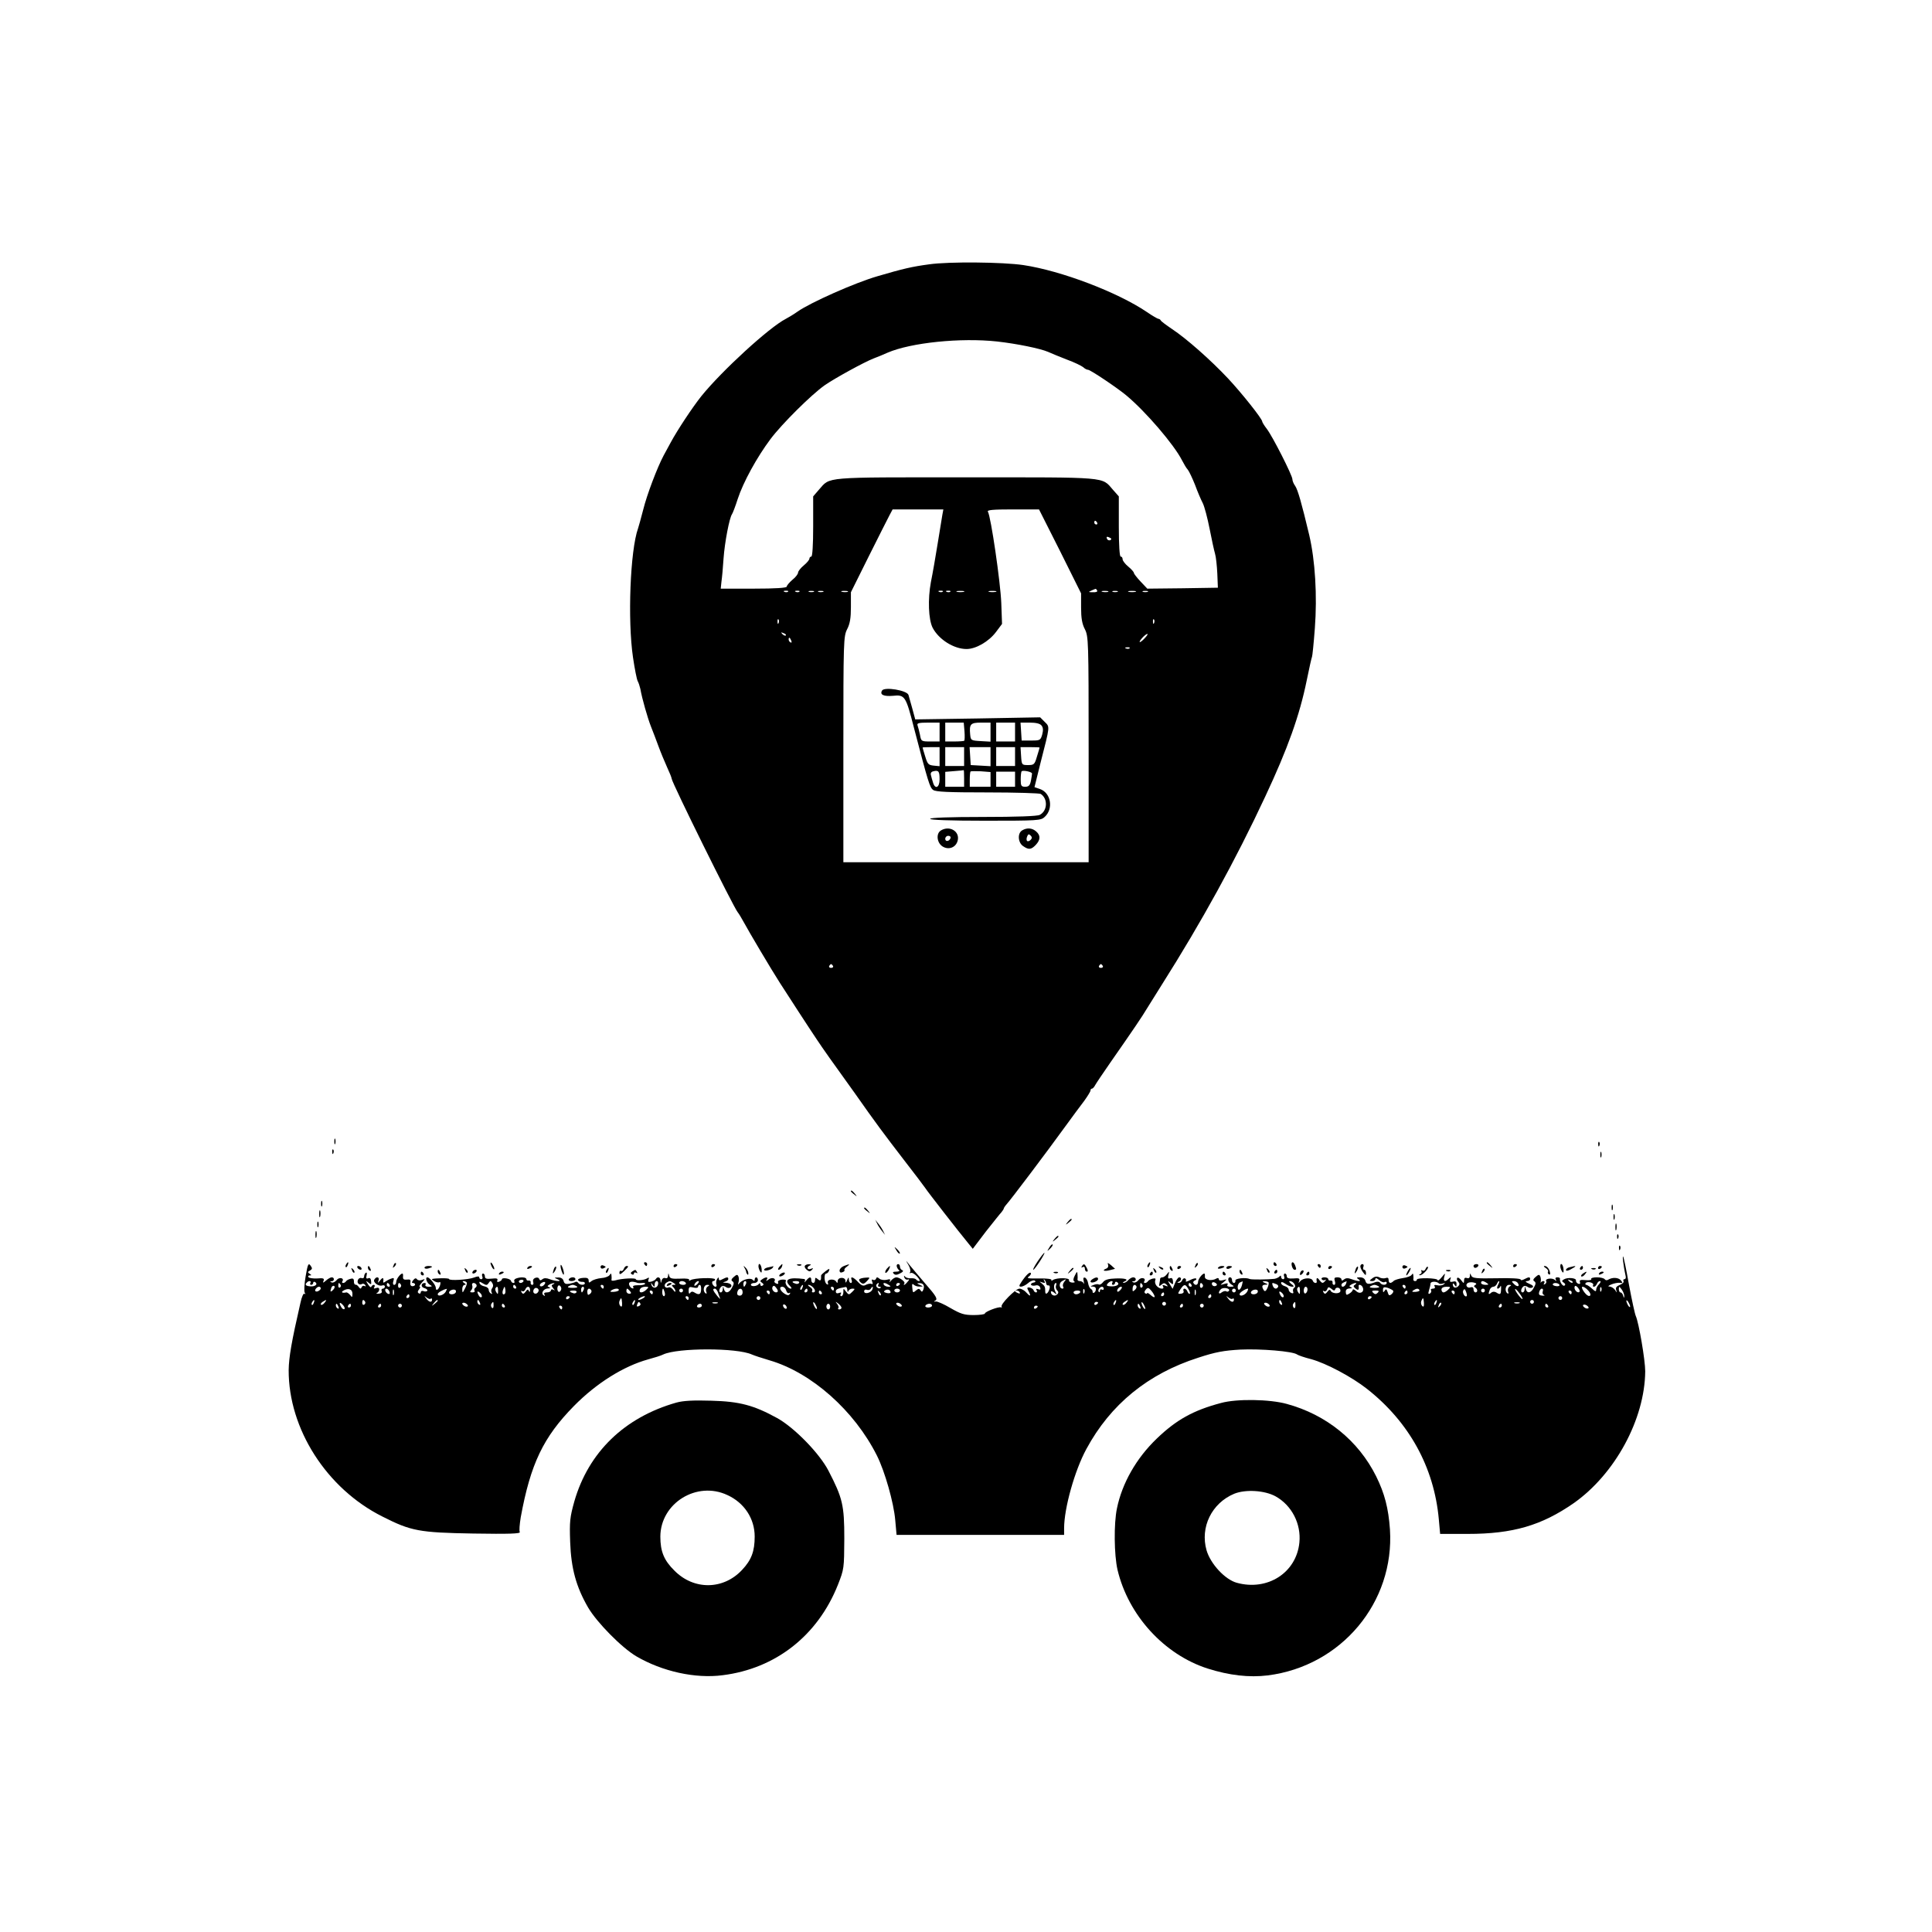 <?xml version="1.0" standalone="no"?>
<!DOCTYPE svg PUBLIC "-//W3C//DTD SVG 20010904//EN"
 "http://www.w3.org/TR/2001/REC-SVG-20010904/DTD/svg10.dtd">
<svg version="1.0" xmlns="http://www.w3.org/2000/svg"
 width="1024pt" height="1024pt" viewBox="0 0 1024 1024"
 preserveAspectRatio="xMidYMid meet">
<g transform="translate(0,1024) scale(0.1,-0.1)"
fill="#000000" stroke="none">
<path d="M4925 8839 c-90 -12 -138 -23 -274 -63 -121 -35 -356 -140 -423 -187
-18 -13 -46 -30 -63 -39 -88 -45 -339 -275 -448 -410 -47 -59 -127 -180 -162
-245 -12 -22 -29 -53 -38 -70 -33 -62 -88 -206 -108 -287 -12 -46 -24 -90 -27
-98 -42 -117 -56 -487 -27 -684 9 -61 20 -117 25 -126 5 -9 11 -28 14 -41 9
-52 39 -156 56 -199 10 -25 28 -72 40 -105 12 -33 33 -83 46 -112 13 -28 24
-55 24 -60 0 -19 327 -680 350 -708 6 -7 21 -32 34 -56 23 -43 146 -251 190
-319 35 -55 169 -261 199 -305 23 -35 100 -144 141 -200 8 -11 34 -48 58 -81
108 -154 156 -218 256 -348 59 -76 112 -146 117 -154 9 -15 176 -230 229 -294
l22 -27 69 91 c39 49 76 96 83 103 6 8 12 16 12 19 0 3 7 14 16 24 21 23 210
273 304 403 41 57 90 122 108 146 17 24 32 48 32 53 0 6 3 10 8 10 4 0 12 9
17 19 6 11 42 64 80 119 120 172 169 244 195 288 14 23 50 80 80 128 207 327
389 657 547 996 118 252 181 427 219 614 13 65 26 121 28 125 2 3 9 71 15 151
13 172 2 359 -30 495 -40 168 -60 238 -74 259 -8 11 -15 27 -15 36 0 20 -104
225 -135 266 -14 18 -25 36 -25 40 0 14 -108 150 -181 228 -91 97 -221 212
-297 262 -31 21 -58 41 -60 46 -2 4 -7 8 -12 8 -4 0 -32 16 -61 36 -155 105
-454 219 -655 249 -107 16 -394 19 -499 4z m360 -409 c106 -12 228 -37 270
-55 17 -8 62 -26 100 -41 39 -14 77 -33 86 -40 8 -8 20 -14 26 -14 12 0 154
-95 203 -136 103 -86 253 -261 295 -344 10 -19 23 -42 31 -50 7 -9 24 -45 38
-80 13 -36 32 -80 41 -97 9 -18 25 -79 36 -135 11 -57 24 -116 29 -133 5 -16
10 -64 12 -105 l3 -75 -187 -3 -187 -2 -35 37 c-20 21 -36 42 -36 46 0 5 -13
20 -30 34 -16 13 -30 31 -30 39 0 8 -4 14 -10 14 -6 0 -10 60 -10 160 l0 159
-31 35 c-61 70 -18 66 -781 66 -760 0 -716 4 -777 -65 l-31 -36 0 -159 c0
-100 -4 -160 -10 -160 -5 0 -10 -5 -10 -11 0 -6 -13 -22 -30 -36 -16 -13 -30
-31 -30 -38 0 -7 -13 -25 -30 -38 -16 -14 -30 -30 -30 -36 0 -7 -58 -11 -175
-11 l-175 0 4 38 c3 20 8 75 11 122 6 85 31 216 45 235 4 6 18 42 30 80 29 89
102 222 174 318 60 80 216 235 287 285 53 37 210 123 259 142 19 7 53 21 75
31 124 53 386 80 580 59z m-290 -917 c-3 -16 -14 -84 -25 -153 -11 -69 -27
-161 -36 -205 -17 -91 -13 -198 9 -242 33 -63 113 -113 180 -113 49 0 117 39
155 89 l33 44 -4 111 c-4 107 -55 459 -71 484 -5 9 25 12 132 12 l139 0 112
-222 111 -223 0 -75 c0 -56 5 -86 20 -115 19 -38 20 -59 20 -637 l0 -598 -650
0 -650 0 0 598 c0 578 1 599 20 637 15 29 20 59 20 118 l0 78 93 187 c52 103
101 202 111 220 l17 32 134 0 135 0 -5 -27z m820 -43 c3 -5 1 -10 -4 -10 -6 0
-11 5 -11 10 0 6 2 10 4 10 3 0 8 -4 11 -10z m75 -85 c0 -12 -19 -12 -23 0 -4
9 -1 12 9 8 7 -3 14 -7 14 -8z m-75 -275 c4 -6 -6 -10 -22 -9 -25 0 -26 1 -8
9 11 5 21 9 22 9 1 1 5 -3 8 -9z m-1638 -6 c-3 -3 -12 -4 -19 -1 -8 3 -5 6 6
6 11 1 17 -2 13 -5z m60 0 c-3 -3 -12 -4 -19 -1 -8 3 -5 6 6 6 11 1 17 -2 13
-5z m76 -1 c-7 -2 -19 -2 -25 0 -7 3 -2 5 12 5 14 0 19 -2 13 -5z m50 0 c-7
-2 -19 -2 -25 0 -7 3 -2 5 12 5 14 0 19 -2 13 -5z m130 0 c-7 -2 -21 -2 -30 0
-10 3 -4 5 12 5 17 0 24 -2 18 -5z m504 1 c-3 -3 -12 -4 -19 -1 -8 3 -5 6 6 6
11 1 17 -2 13 -5z m40 0 c-3 -3 -12 -4 -19 -1 -8 3 -5 6 6 6 11 1 17 -2 13 -5z
m71 -1 c-10 -2 -26 -2 -35 0 -10 3 -2 5 17 5 19 0 27 -2 18 -5z m170 0 c-10
-2 -26 -2 -35 0 -10 3 -2 5 17 5 19 0 27 -2 18 -5z m595 0 c-7 -2 -21 -2 -30
0 -10 3 -4 5 12 5 17 0 24 -2 18 -5z m50 0 c-7 -2 -19 -2 -25 0 -7 3 -2 5 12
5 14 0 19 -2 13 -5z m95 0 c-10 -2 -26 -2 -35 0 -10 3 -2 5 17 5 19 0 27 -2
18 -5z m65 0 c-7 -2 -19 -2 -25 0 -7 3 -2 5 12 5 14 0 19 -2 13 -5z m-1956
-165 c-3 -8 -6 -5 -6 6 -1 11 2 17 5 13 3 -3 4 -12 1 -19z m1990 0 c-3 -8 -6
-5 -6 6 -1 11 2 17 5 13 3 -3 4 -12 1 -19z m-1952 -66 c-3 -3 -11 0 -18 7 -9
10 -8 11 6 5 10 -3 15 -9 12 -12z m1902 -15 c-12 -13 -24 -22 -26 -20 -6 4 30
43 40 43 5 0 -2 -10 -14 -23z m-1873 -13 c3 -8 2 -12 -4 -9 -6 3 -10 10 -10
16 0 14 7 11 14 -7z m1793 -40 c-3 -3 -12 -4 -19 -1 -8 3 -5 6 6 6 11 1 17 -2
13 -5z m-1572 -1684 c3 -5 -1 -10 -10 -10 -9 0 -13 5 -10 10 3 6 8 10 10 10 2
0 7 -4 10 -10z m1430 0 c3 -5 -1 -10 -10 -10 -9 0 -13 5 -10 10 3 6 8 10 10
10 2 0 7 -4 10 -10z"/>
<path d="M4675 6580 c-13 -22 8 -32 57 -28 64 7 69 -1 112 -169 76 -291 84
-317 102 -330 14 -10 80 -13 288 -13 149 0 276 -4 282 -8 39 -25 36 -90 -5
-111 -12 -7 -122 -11 -300 -11 -181 0 -281 -4 -281 -10 0 -6 104 -10 293 -10
277 0 294 1 314 20 48 44 33 128 -25 148 l-29 10 32 129 c51 199 50 189 22
217 l-24 24 -331 -6 -331 -5 -16 59 c-9 32 -18 64 -20 71 -8 24 -127 44 -140
23z m305 -220 l0 -50 -49 0 c-48 0 -49 1 -55 36 -4 19 -10 42 -13 50 -4 11 7
14 56 14 l61 0 0 -50z m132 4 c2 -25 1 -47 -1 -50 -2 -2 -26 -4 -53 -4 l-48 0
0 50 0 50 49 0 49 0 4 -46z m138 -5 l0 -50 -52 3 c-52 3 -53 4 -56 36 -5 54 2
62 58 62 l50 0 0 -51z m130 1 l0 -50 -50 0 -50 0 0 50 0 50 50 0 50 0 0 -50z
m140 35 c9 -11 10 -25 4 -48 -9 -31 -12 -32 -59 -32 l-50 0 -3 48 -3 47 49 0
c32 0 54 -5 62 -15z m-540 -166 l0 -50 -31 3 c-28 3 -33 8 -45 48 -8 25 -14
46 -14 48 0 1 20 2 45 2 l45 0 0 -51z m130 1 l0 -50 -50 0 -50 0 0 50 0 50 50
0 50 0 0 -50z m140 -1 l0 -50 -52 3 -53 3 -3 48 -3 47 55 0 56 0 0 -51z m130
1 l0 -50 -50 0 -50 0 0 50 0 50 50 0 50 0 0 -50z m130 48 c0 -2 -6 -23 -14
-48 -12 -42 -16 -45 -47 -45 -33 0 -34 1 -37 48 l-3 47 50 0 c28 0 51 -1 51
-2z m-530 -169 c0 -44 -24 -55 -35 -16 -4 12 -9 30 -11 39 -3 10 2 18 13 20
28 7 33 0 33 -43z m130 6 l0 -45 -50 0 -50 0 0 39 0 40 48 4 c26 2 48 4 50 5
1 1 2 -18 2 -43z m140 -6 l0 -39 -55 0 -55 0 0 38 c0 21 2 41 4 43 2 2 27 2
55 1 l51 -4 0 -39z m220 31 c0 -4 -3 -22 -6 -39 -5 -24 -12 -31 -30 -31 -21 0
-24 5 -24 38 0 21 2 41 5 44 8 7 55 -3 55 -12z m-90 -30 l0 -40 -50 0 -50 0 0
40 0 40 50 0 50 0 0 -40z"/>
<path d="M4988 5839 c-28 -16 -23 -65 7 -85 33 -21 72 -6 81 31 12 48 -42 81
-88 54z m50 -41 c-6 -18 -28 -21 -28 -4 0 9 7 16 16 16 9 0 14 -5 12 -12z"/>
<path d="M5418 5839 c-26 -15 -23 -64 4 -83 30 -21 43 -20 68 6 25 27 26 50 2
71 -21 19 -49 21 -74 6z m44 -51 c-6 -6 -15 -9 -18 -5 -4 3 -4 14 0 23 5 13 9
15 18 6 9 -9 9 -15 0 -24z"/>
<path d="M1772 4190 c0 -14 2 -19 5 -12 2 6 2 18 0 25 -3 6 -5 1 -5 -13z"/>
<path d="M8471 4174 c0 -11 3 -14 6 -6 3 7 2 16 -1 19 -3 4 -6 -2 -5 -13z"/>
<path d="M1761 4134 c0 -11 3 -14 6 -6 3 7 2 16 -1 19 -3 4 -6 -2 -5 -13z"/>
<path d="M8482 4120 c0 -14 2 -19 5 -12 2 6 2 18 0 25 -3 6 -5 1 -5 -13z"/>
<path d="M4510 3926 c0 -2 8 -10 18 -17 15 -13 16 -12 3 4 -13 16 -21 21 -21
13z"/>
<path d="M1702 3860 c0 -14 2 -19 5 -12 2 6 2 18 0 25 -3 6 -5 1 -5 -13z"/>
<path d="M8542 3840 c0 -14 2 -19 5 -12 2 6 2 18 0 25 -3 6 -5 1 -5 -13z"/>
<path d="M4580 3836 c0 -2 8 -10 18 -17 15 -13 16 -12 3 4 -13 16 -21 21 -21
13z"/>
<path d="M1692 3805 c0 -16 2 -22 5 -12 2 9 2 23 0 30 -3 6 -5 -1 -5 -18z"/>
<path d="M8552 3790 c0 -14 2 -19 5 -12 2 6 2 18 0 25 -3 6 -5 1 -5 -13z"/>
<path d="M5659 3763 c-13 -16 -12 -17 4 -4 9 7 17 15 17 17 0 8 -8 3 -21 -13z"/>
<path d="M1682 3750 c0 -14 2 -19 5 -12 2 6 2 18 0 25 -3 6 -5 1 -5 -13z"/>
<path d="M4649 3755 c5 -11 17 -29 26 -40 l16 -20 -10 20 c-5 11 -17 29 -26
40 l-16 20 10 -20z"/>
<path d="M8562 3735 c0 -16 2 -22 5 -12 2 9 2 23 0 30 -3 6 -5 -1 -5 -18z"/>
<path d="M1672 3695 c0 -16 2 -22 5 -12 2 9 2 23 0 30 -3 6 -5 -1 -5 -18z"/>
<path d="M8571 3684 c0 -11 3 -14 6 -6 3 7 2 16 -1 19 -3 4 -6 -2 -5 -13z"/>
<path d="M5589 3673 c-13 -16 -12 -17 4 -4 9 7 17 15 17 17 0 8 -8 3 -21 -13z"/>
<path d="M5561 3627 c-13 -21 -12 -21 5 -5 10 10 16 20 13 22 -3 3 -11 -5 -18
-17z"/>
<path d="M8581 3624 c0 -11 3 -14 6 -6 3 7 2 16 -1 19 -3 4 -6 -2 -5 -13z"/>
<path d="M4751 3613 c7 -12 15 -20 18 -17 3 2 -3 12 -13 22 -17 16 -18 16 -5
-5z"/>
<path d="M5500 3555 c-17 -25 -27 -45 -23 -45 8 1 66 90 58 90 -2 0 -18 -20
-35 -45z"/>
<path d="M8605 3540 c3 -25 9 -53 11 -62 3 -10 0 -18 -6 -18 -6 0 -8 -5 -5
-10 3 -6 -5 -14 -19 -20 -18 -7 -24 -15 -20 -27 5 -17 5 -17 -6 0 -6 9 -19 17
-28 18 -12 0 -9 4 8 11 14 6 34 10 45 9 16 -3 17 -1 6 13 -14 16 -45 17 -68 3
-6 -4 -14 -3 -18 3 -3 5 -22 10 -41 10 -19 0 -33 -4 -30 -9 3 -5 -10 -8 -30
-6 -27 3 -34 0 -30 -10 3 -9 0 -12 -9 -9 -8 3 -13 11 -12 17 3 14 -45 18 -64
6 -12 -7 -12 -10 0 -18 8 -5 9 -11 3 -15 -9 -6 -27 21 -24 37 1 4 -5 7 -14 7
-9 0 -12 -5 -8 -12 5 -10 4 -10 -5 -2 -14 13 -54 7 -46 -6 3 -5 0 -12 -6 -16
-8 -4 -9 -3 -5 4 4 7 3 12 -3 12 -5 0 -11 -3 -14 -7 -2 -5 -2 -2 -1 5 2 6 1
18 -2 26 -5 12 -9 12 -25 -2 -13 -11 -15 -18 -7 -23 9 -6 9 -14 -2 -33 -15
-30 -36 -34 -43 -8 -4 16 -5 16 -6 0 0 -10 -5 -18 -11 -18 -12 0 -9 22 5 32 5
4 15 2 22 -3 7 -6 18 -7 25 -3 8 5 3 12 -17 20 -19 8 -23 13 -12 14 9 0 17 5
17 10 0 13 -6 13 -31 0 -11 -6 -19 -7 -19 -2 0 6 -55 9 -127 7 -110 -2 -129 0
-135 14 -6 14 -7 14 -7 -1 -1 -11 -6 -15 -16 -12 -10 4 -15 0 -15 -12 -1 -18
-1 -18 -15 0 -8 11 -18 17 -21 13 -4 -4 -2 -13 5 -20 9 -11 8 -17 -2 -26 -14
-11 -27 -5 -27 13 0 6 5 4 10 -4 8 -13 10 -12 10 4 0 13 -5 17 -19 13 -15 -3
-18 -1 -14 12 5 13 3 14 -8 4 -20 -20 -31 -15 -24 10 6 21 6 21 -14 -3 -11
-14 -21 -20 -21 -15 0 12 -110 14 -110 3 0 -5 -4 -8 -10 -8 -5 0 -9 3 -9 8 1
4 1 14 0 22 -1 11 -3 12 -9 3 -4 -7 -25 -14 -46 -17 -21 -3 -44 -10 -49 -15
-16 -16 -27 -13 -27 5 0 11 -5 14 -16 10 -8 -3 -24 -2 -33 4 -13 6 -24 5 -37
-5 -17 -13 -18 -14 -1 -15 9 0 17 5 17 12 0 6 8 4 19 -6 11 -10 25 -15 30 -11
6 3 11 1 11 -4 0 -14 -27 -14 -35 0 -4 6 -14 7 -24 4 -36 -14 -49 -13 -54 6
-3 12 -14 19 -29 19 -18 0 -20 -2 -8 -10 20 -13 -1 -13 -36 0 -19 7 -30 7 -40
-1 -10 -8 -14 -8 -14 0 0 6 -9 11 -21 11 -16 0 -19 -4 -14 -20 4 -11 2 -20 -4
-20 -6 0 -10 6 -8 13 1 6 -4 11 -10 10 -7 -2 -13 2 -13 7 0 6 -9 10 -21 10
-11 0 -17 -5 -14 -10 4 -6 12 -7 18 -4 7 4 7 1 -1 -7 -11 -12 -15 -11 -28 5
-12 18 -19 15 -15 -6 2 -13 -17 -9 -21 4 -6 18 -50 16 -66 -2 -11 -13 -11 -13
-6 1 4 13 -1 16 -30 13 -26 -2 -36 2 -36 12 0 8 -4 14 -10 14 -5 0 -7 -7 -4
-15 4 -8 1 -15 -5 -15 -6 0 -11 6 -11 13 0 7 -3 8 -8 2 -4 -5 -16 -11 -27 -13
-34 -4 -122 -5 -131 -1 -21 10 -79 3 -76 -8 1 -7 -2 -13 -8 -13 -5 0 -10 7
-10 15 0 8 -4 15 -10 15 -17 0 -11 -28 8 -39 15 -9 14 -10 -6 -11 -14 0 -21 4
-16 11 4 8 -1 9 -17 4 -24 -7 -24 -7 -4 9 20 17 20 17 -2 11 -14 -4 -23 -2
-23 5 0 6 -5 8 -12 4 -24 -15 -63 -9 -62 9 1 9 0 17 -3 17 -11 0 -33 -30 -33
-44 0 -17 -15 -22 -24 -7 -4 5 0 11 6 14 7 2 11 7 8 10 -3 4 -18 0 -33 -8 -15
-8 -25 -10 -22 -5 3 5 1 11 -4 14 -5 3 -11 -1 -15 -9 -3 -8 -11 -15 -18 -14
-10 0 -10 2 0 6 14 6 16 23 2 23 -5 0 -16 -14 -22 -30 l-13 -31 -14 23 c-13
21 -13 22 2 10 14 -12 16 -11 14 7 -1 14 -6 20 -15 16 -11 -4 -13 1 -9 17 5
21 5 21 -7 6 -7 -10 -18 -18 -25 -18 -6 0 -11 -3 -12 -7 0 -5 -2 -16 -4 -26
-3 -15 -1 -16 11 -6 12 10 17 10 27 0 9 -10 8 -11 -7 -5 -13 5 -17 4 -12 -4
11 -18 -19 -15 -34 3 -7 8 -10 21 -7 29 4 10 0 12 -14 9 -11 -3 -22 -9 -25
-14 -3 -5 -10 -9 -15 -9 -6 0 -8 4 -4 9 11 18 -18 24 -31 6 -7 -9 -19 -15 -26
-12 -10 4 -10 6 0 6 17 1 15 21 -2 21 -7 0 -19 -7 -26 -15 -7 -8 -18 -15 -24
-14 -7 0 -6 2 2 6 28 11 8 19 -44 17 -39 -1 -59 -7 -68 -20 -7 -9 -17 -15 -22
-12 -5 3 -18 2 -29 -3 -18 -7 -18 -8 -2 -8 12 -1 17 -7 15 -18 -3 -16 -19 -22
-17 -7 0 4 -4 10 -10 13 -6 4 -12 18 -14 31 -2 13 -10 26 -16 28 -9 3 -11 -3
-7 -19 3 -13 3 -18 0 -11 -3 6 -12 12 -20 12 -8 0 -13 3 -13 8 1 4 1 16 0 27
-1 18 -3 17 -14 -5 -9 -17 -10 -27 -3 -32 6 -4 1 -6 -11 -6 -11 1 -19 7 -17
13 5 13 -64 14 -85 1 -8 -6 -12 -5 -8 0 3 5 -25 9 -66 8 -59 -1 -68 1 -53 11
9 7 13 16 8 19 -8 5 -33 -23 -56 -61 -12 -20 18 -15 44 7 12 11 28 16 34 13 7
-5 5 -9 -7 -11 -9 -2 -15 -7 -12 -12 3 -4 13 -6 24 -3 11 3 21 -2 24 -11 4
-11 1 -13 -10 -9 -11 4 -14 2 -9 -5 4 -7 3 -12 -3 -12 -5 0 -11 5 -13 12 -2 6
-12 12 -21 14 -13 2 -15 -2 -7 -16 16 -30 12 -35 -9 -12 -10 12 -27 22 -38 22
-20 0 -104 -85 -94 -96 3 -3 2 -4 -4 -3 -14 4 -85 -23 -85 -33 0 -4 -27 -8
-59 -8 -51 0 -69 6 -123 37 -35 21 -70 36 -78 35 -12 -2 -13 -1 -1 6 11 8 0
26 -50 83 -35 41 -75 88 -88 104 -22 28 -22 28 -7 2 9 -15 14 -33 10 -39 -4
-6 -3 -8 3 -5 6 4 21 -5 33 -18 13 -14 18 -25 12 -25 -6 0 -13 4 -16 8 -3 5
-15 8 -28 7 -13 -1 -27 3 -31 9 -6 7 -7 6 -4 -4 2 -8 10 -14 17 -12 11 3 11 0
0 -12 -7 -9 -15 -16 -18 -16 -3 0 -2 3 1 7 8 8 -23 32 -42 33 -8 0 -20 -8 -28
-17 -8 -10 -11 -12 -7 -4 5 11 2 13 -16 8 -13 -3 -31 -1 -39 6 -11 9 -15 9
-18 -1 -3 -6 -10 -9 -16 -5 -7 4 -8 0 -4 -11 4 -10 3 -15 -3 -11 -5 3 -18 1
-29 -4 -15 -9 -24 -6 -43 14 -26 28 -43 33 -34 10 3 -8 1 -15 -4 -15 -6 0 -10
8 -11 18 0 14 -2 14 -9 -3 -7 -16 -9 -17 -9 -3 -1 21 -41 20 -41 -2 0 -11 -3
-12 -8 -3 -11 18 -51 13 -44 -6 3 -9 1 -12 -6 -7 -14 8 -16 56 -3 56 5 0 12 7
15 15 5 13 1 12 -18 -2 -13 -10 -24 -20 -24 -23 1 -27 -3 -32 -17 -20 -12 10
-15 10 -15 -4 0 -9 -4 -16 -10 -16 -5 0 -10 7 -10 15 0 20 -10 19 -27 -2 -8
-10 -12 -12 -8 -5 3 6 3 12 -2 13 -82 11 -110 -2 -77 -36 9 -8 11 -15 6 -15
-15 0 -34 28 -27 39 4 7 -4 10 -20 9 -15 -2 -24 -7 -21 -15 3 -7 -1 -10 -9 -6
-8 3 -13 9 -10 13 10 16 -16 22 -32 8 -12 -9 -15 -9 -9 0 9 14 -3 16 -24 2
-12 -8 -13 -11 -1 -19 9 -6 10 -11 2 -15 -6 -4 -11 -1 -11 6 0 8 -3 9 -8 3 -9
-13 -42 -16 -42 -4 0 5 8 9 18 9 10 0 19 7 19 15 0 8 -4 15 -9 15 -4 0 -8 -5
-8 -12 0 -9 -3 -9 -11 -1 -13 13 -57 0 -72 -20 -6 -8 -7 -6 -3 6 3 9 3 23 0
31 -5 12 -9 12 -25 -2 -13 -11 -15 -18 -7 -23 9 -6 9 -14 -2 -33 -15 -30 -36
-34 -43 -8 -4 16 -5 16 -6 0 0 -10 -5 -18 -11 -18 -12 0 -9 22 5 32 5 4 15 2
22 -3 14 -12 36 -2 28 12 -4 5 -16 10 -28 10 -17 1 -18 2 -4 6 9 2 17 9 17 14
0 12 -7 11 -31 -1 -14 -8 -19 -7 -19 2 0 10 -3 9 -9 -1 -5 -8 -7 -20 -4 -28 3
-7 1 -13 -5 -13 -5 0 -12 7 -16 15 -3 8 -1 15 4 15 6 0 10 4 10 9 0 11 -111 8
-130 -4 -8 -5 -11 -4 -7 1 3 6 -16 9 -48 7 -44 -2 -55 1 -58 15 -4 16 -5 16
-6 0 -1 -11 -7 -15 -15 -12 -8 3 -16 -2 -19 -13 -4 -16 -5 -16 -6 0 -1 18 -16
23 -25 8 -3 -5 -14 -11 -25 -14 -15 -3 -18 -1 -14 11 5 11 3 13 -8 6 -16 -10
-59 -13 -59 -4 0 8 -77 4 -108 -6 -13 -3 -22 -3 -21 2 1 5 1 16 0 24 -1 12 -3
12 -10 2 -4 -7 -24 -15 -44 -16 -20 -2 -43 -9 -52 -16 -12 -10 -15 -10 -15 3
0 12 -8 16 -30 14 -16 -1 -28 -6 -26 -12 2 -5 11 -9 20 -9 9 1 16 -2 16 -7 0
-12 -27 -11 -35 1 -4 6 -10 8 -14 6 -4 -3 -19 -7 -33 -10 -20 -3 -27 0 -31 15
-3 12 -14 19 -29 18 -22 0 -22 -1 -3 -9 30 -13 -6 -13 -41 0 -18 7 -30 7 -39
0 -9 -8 -14 -7 -17 1 -2 7 -11 10 -21 6 -10 -4 -14 -12 -11 -22 3 -8 1 -15 -5
-15 -6 0 -10 6 -8 13 1 6 -4 11 -10 10 -7 -2 -13 2 -13 7 0 11 -30 13 -54 4
-9 -3 -13 -10 -10 -15 3 -5 1 -9 -5 -9 -5 0 -11 5 -13 12 -4 12 -48 19 -48 7
0 -4 -7 -9 -14 -12 -10 -4 -13 -1 -10 7 4 10 -4 12 -30 9 -27 -3 -36 0 -36 12
0 8 -4 15 -10 15 -5 0 -7 -7 -4 -15 4 -8 1 -15 -5 -15 -6 0 -11 4 -11 10 0 6
-10 6 -27 -1 -31 -12 -133 -18 -133 -8 0 6 -73 5 -90 0 -3 -1 3 -6 13 -12 9
-5 21 -8 26 -5 5 4 7 -3 4 -14 -7 -25 -23 -36 -23 -16 0 15 -33 56 -45 56 -13
0 -3 -30 13 -39 15 -9 14 -10 -6 -11 -13 0 -20 4 -17 10 3 6 2 10 -4 10 -20 0
-22 -22 -2 -27 11 -3 18 -9 16 -14 -3 -4 -12 -6 -20 -2 -8 3 -15 0 -15 -7 0
-6 -5 -8 -10 -5 -8 5 -7 11 1 21 6 8 8 14 4 14 -5 0 0 10 11 22 19 21 19 21 0
14 -11 -4 -22 -2 -26 4 -5 7 -11 6 -20 -5 -8 -10 -9 -15 -1 -15 6 0 11 -4 11
-8 0 -5 -6 -9 -14 -9 -9 0 -13 8 -11 19 3 15 -1 18 -18 16 -16 -2 -22 2 -21
15 1 9 0 17 -3 17 -11 0 -33 -30 -33 -44 0 -9 -5 -16 -11 -16 -6 0 -8 9 -4 20
5 16 3 19 -12 13 -10 -3 -24 -11 -31 -16 -7 -6 -12 -6 -11 -1 4 23 -2 26 -16
8 -13 -16 -14 -16 -9 -1 7 19 -11 24 -22 5 -9 -14 23 -38 42 -31 8 3 14 0 14
-6 0 -6 -5 -11 -11 -11 -6 0 -9 -6 -6 -13 3 -8 -3 -13 -17 -14 -11 0 -15 1 -8
4 6 3 12 11 12 19 0 8 -6 11 -17 7 -11 -4 -14 -3 -9 5 4 7 3 12 -3 12 -5 0
-11 -5 -13 -10 -2 -6 -9 0 -17 12 -13 21 -13 22 2 10 14 -12 16 -11 14 7 -1
14 -6 20 -15 16 -10 -4 -13 0 -9 15 3 11 1 18 -4 14 -5 -3 -9 -12 -9 -19 0 -8
-6 -12 -14 -9 -7 3 -16 -2 -19 -10 -7 -17 8 -30 22 -21 5 3 13 0 17 -6 4 -7 3
-9 -4 -5 -5 3 -13 0 -15 -6 -4 -10 -7 -10 -15 0 -5 8 -13 14 -18 13 -5 0 -9 8
-8 18 0 13 -5 17 -18 13 -10 -2 -21 -8 -24 -13 -3 -5 -10 -9 -15 -9 -6 0 -8 4
-4 9 11 18 -18 24 -31 6 -7 -9 -19 -15 -26 -12 -10 4 -10 6 0 6 15 1 16 21 0
21 -6 0 -20 -8 -30 -17 -16 -14 -18 -14 -13 -1 5 12 -1 15 -34 12 -23 -1 -43
2 -46 7 -4 5 0 9 7 9 10 0 10 2 -1 9 -11 7 -11 10 2 17 13 8 13 12 3 26 -11
16 -15 8 -26 -56 -7 -41 -9 -80 -5 -87 5 -8 4 -11 -1 -6 -5 5 -15 -16 -22 -50
-47 -205 -61 -287 -62 -355 -1 -311 201 -628 497 -776 152 -77 194 -85 482
-90 189 -3 251 -1 246 8 -4 6 -1 41 5 78 52 284 120 425 282 590 119 121 263
211 393 247 33 9 69 20 80 26 77 36 391 36 470 0 11 -5 53 -19 94 -31 222 -65
449 -266 569 -505 42 -84 89 -249 97 -342 l7 -78 444 0 444 0 0 35 c0 106 56
306 118 420 128 237 327 399 593 484 91 30 136 38 224 43 106 5 278 -9 300
-26 5 -4 39 -16 75 -25 80 -22 215 -94 295 -157 224 -176 356 -416 381 -691
l7 -78 146 0 c240 0 392 45 562 163 219 154 377 445 379 699 0 59 -34 258 -50
293 -5 11 -21 85 -36 165 -14 80 -28 147 -31 150 -3 3 -2 -15 2 -40z m-5831
-92 c-3 -4 -9 -8 -15 -8 -5 0 -9 4 -9 8 0 5 7 9 15 9 8 0 12 -4 9 -9z m2771
-11 c1 -7 6 -11 12 -10 6 1 9 -6 6 -17 -7 -26 -23 -36 -23 -16 0 25 -2 30 -19
44 -14 11 -14 11 3 5 15 -5 17 -3 11 8 -5 8 -5 11 1 6 5 -5 9 -14 9 -20z m95
8 c-6 -8 -9 -19 -5 -25 3 -5 2 -10 -3 -10 -18 0 -21 29 -4 39 24 14 26 13 12
-4z m2695 -3 c-3 -3 -11 0 -18 7 -9 10 -8 11 6 5 10 -3 15 -9 12 -12z m-6690
-2 c-3 -5 -1 -10 4 -10 6 0 11 5 11 11 0 5 5 7 10 4 17 -11 1 -25 -25 -23 -25
2 -31 9 -18 21 10 11 25 8 18 -3z m829 2 c2 -4 -2 -18 -10 -32 -13 -25 -13
-25 -14 -2 0 12 6 22 13 22 8 0 7 4 -3 10 -9 6 -10 10 -3 10 6 0 14 -3 17 -8z
m116 -2 c9 13 11 13 19 0 6 -9 6 -19 0 -27 -6 -7 -7 -18 -3 -24 4 -8 3 -9 -4
-5 -7 4 -12 13 -12 21 0 7 -10 15 -22 17 -12 2 -23 9 -26 16 -3 11 -1 11 17 0
18 -11 23 -11 31 2z m292 -12 c-6 -6 -15 -8 -19 -4 -4 4 -1 11 7 16 19 12 27
3 12 -12z m498 12 c3 -1 14 -1 25 0 11 1 17 -1 13 -6 -4 -4 -21 -7 -38 -6 -19
0 -28 -3 -24 -10 4 -6 1 -9 -6 -6 -7 2 -14 12 -16 21 -2 15 17 18 46 7z m108
-7 c-4 -22 -30 -24 -35 -3 -4 13 -3 13 6 0 9 -13 11 -13 11 3 0 9 5 17 11 17
6 0 9 -8 7 -17z m82 7 c13 -8 13 -10 1 -10 -12 0 -12 -3 -3 -12 7 -7 12 -16
12 -22 0 -5 -6 -2 -13 9 -8 10 -19 15 -25 11 -6 -3 -14 -1 -18 5 -3 6 0 15 7
20 18 11 21 11 39 -1z m65 0 c3 -5 -3 -10 -14 -10 -12 0 -21 5 -21 10 0 6 6
10 14 10 8 0 18 -4 21 -10z m63 -4 c-7 -8 -15 -12 -17 -11 -5 6 10 25 20 25 5
0 4 -6 -3 -14z m256 -1 c-4 -8 -8 -15 -10 -15 -2 0 -4 7 -4 15 0 8 4 15 10 15
5 0 7 -7 4 -15z m281 5 c-3 -5 -12 -7 -20 -3 -21 7 -19 13 6 13 11 0 18 -4 14
-10z m1660 0 c-3 -5 -1 -10 4 -10 6 0 11 5 11 11 0 5 5 7 10 4 18 -11 1 -24
-30 -23 -24 1 -28 4 -19 15 13 15 33 18 24 3z m555 -9 c0 -4 -6 -8 -13 -8 -8
0 -14 6 -14 13 0 7 6 10 14 7 7 -3 13 -8 13 -12z m133 -1 c-7 -28 -23 -36 -23
-11 0 10 6 22 13 24 6 3 13 6 14 6 0 1 -1 -8 -4 -19z m140 14 c3 -3 1 -17 -5
-30 -8 -18 -14 -21 -20 -12 -12 20 -10 28 10 29 14 0 14 2 -3 9 -15 6 -16 9
-4 9 9 1 18 -2 22 -5z m126 -24 c11 0 10 4 -5 15 -10 8 -14 15 -8 15 19 0 37
-27 24 -35 -6 -4 -9 -13 -6 -21 3 -8 0 -11 -10 -7 -7 3 -14 11 -14 18 0 7 -9
15 -20 18 -11 3 -20 10 -20 17 0 7 8 6 22 -4 12 -9 29 -16 37 -16z m285 15
c-7 -16 -24 -21 -24 -6 0 8 7 13 27 20 1 1 0 -6 -3 -14z m492 3 c3 -4 13 -4
22 -1 13 4 14 3 3 -5 -7 -5 -22 -7 -34 -4 -14 3 -18 1 -13 -6 4 -7 1 -12 -9
-12 -9 0 -14 -4 -10 -9 3 -5 0 -13 -6 -17 -9 -5 -10 0 -5 17 4 13 8 29 8 36 1
12 32 13 44 1z m194 -8 c-9 -5 -9 -9 -1 -14 14 -9 14 -26 1 -26 -5 0 -10 7
-10 16 0 10 -6 14 -15 11 -18 -8 -32 13 -15 23 7 4 21 5 32 2 13 -3 16 -7 8
-12z m60 10 c12 -8 11 -10 -7 -10 -13 0 -23 5 -23 10 0 13 11 13 30 0z m60
-10 c-6 -12 -7 -20 -1 -20 5 0 11 6 14 13 2 6 4 0 3 -15 -1 -30 -4 -32 -26
-18 -9 5 -19 5 -27 -2 -14 -12 -16 -8 -7 16 3 9 12 16 19 16 7 0 15 7 19 15 3
8 8 15 11 15 3 0 1 -9 -5 -20z m105 9 c12 -18 -3 -22 -20 -5 -14 14 -14 16 -1
16 8 0 18 -5 21 -11z m399 -10 c-3 -5 -1 -9 4 -9 6 0 12 7 16 15 3 8 10 15 16
15 6 0 4 -7 -4 -16 -9 -8 -16 -22 -16 -30 0 -11 -5 -10 -22 6 -12 11 -26 20
-30 20 -5 0 -7 4 -4 9 3 5 15 7 26 4 11 -3 17 -9 14 -14z m-6639 2 c3 -5 2
-12 -3 -15 -5 -3 -9 1 -9 9 0 17 3 19 12 6z m260 -1 c3 -5 1 -10 -4 -10 -6 0
-11 5 -11 10 0 6 2 10 4 10 3 0 8 -4 11 -10z m60 1 c3 -5 1 -12 -5 -16 -5 -3
-10 1 -10 9 0 18 6 21 15 7z m400 0 c3 -5 1 -12 -5 -16 -6 -4 -8 -11 -5 -16 4
-5 -2 -9 -11 -9 -13 0 -15 3 -7 11 6 6 9 18 6 25 -6 16 13 19 22 5z m407 2
c-10 -4 -10 -8 0 -21 10 -12 10 -14 1 -8 -7 4 -13 2 -13 -3 0 -6 -9 -11 -21
-11 -13 0 -18 -4 -13 -12 4 -7 3 -8 -4 -4 -17 10 -2 36 22 37 12 0 16 3 7 6
-11 5 -11 7 0 14 8 5 19 8 24 8 6 0 4 -3 -3 -6z m1723 -3 c-3 -5 -1 -10 6 -10
7 0 10 -3 6 -6 -9 -9 -28 6 -22 17 4 5 8 9 11 9 3 0 2 -4 -1 -10z m55 0 c13
-8 13 -10 -2 -10 -9 0 -20 5 -23 10 -8 13 5 13 25 0z m60 6 c0 -3 -4 -8 -10
-11 -5 -3 -10 -1 -10 4 0 6 5 11 10 11 6 0 10 -2 10 -4z m105 -15 c20 0 20 0
0 9 -16 7 -17 9 -3 9 21 1 30 -12 22 -34 -5 -13 -9 -14 -15 -4 -6 10 -11 10
-23 0 -18 -15 -18 -15 -21 17 -2 17 1 20 8 13 6 -6 20 -11 32 -10z m722 5 c-3
-7 0 -19 6 -25 8 -8 8 -14 0 -22 -12 -12 -33 -4 -33 13 0 6 7 5 17 -3 15 -13
15 -12 6 6 -10 19 -7 45 4 45 3 0 3 -6 0 -14z m458 5 c3 -5 2 -12 -3 -15 -5
-3 -9 1 -9 9 0 17 3 19 12 6z m260 -1 c3 -5 1 -10 -4 -10 -6 0 -11 5 -11 10 0
6 2 10 4 10 3 0 8 -4 11 -10z m60 1 c3 -5 1 -12 -5 -16 -5 -3 -10 1 -10 9 0
18 6 21 15 7z m389 3 c9 -3 13 -10 10 -15 -8 -14 -21 -11 -28 6 -6 17 -4 18
18 9z m418 -3 c-10 -6 -10 -10 3 -21 14 -11 19 -7 16 13 -2 13 17 7 22 -7 10
-24 -15 -38 -35 -19 -10 9 -18 12 -18 7 0 -5 -8 -14 -18 -20 -15 -10 -18 -8
-19 7 -1 13 5 19 20 20 13 0 16 3 8 6 -11 5 -11 7 0 14 8 5 19 9 24 9 6 0 4
-4 -3 -9z m1083 0 c3 -6 -4 -9 -15 -8 -11 1 -20 5 -20 9 0 11 28 10 35 -1z
m-6498 -26 c-15 -16 -19 -13 -11 9 3 9 10 13 15 10 5 -3 3 -11 -4 -19z m968
15 c3 -5 1 -10 -4 -10 -6 0 -11 5 -11 10 0 6 2 10 4 10 3 0 8 -4 11 -10z m240
-10 c0 -7 -5 -15 -10 -17 -6 -2 -11 6 -11 17 0 11 5 19 11 17 5 -2 10 -10 10
-17z m82 12 c8 -5 -1 -8 -22 -8 -21 0 -30 3 -22 8 6 4 17 8 22 8 6 0 16 -4 22
-8z m143 -2 c0 -5 -2 -10 -4 -10 -3 0 -8 5 -11 10 -3 6 -1 10 4 10 6 0 11 -4
11 -10z m516 -15 c-1 -26 -11 -31 -36 -15 -9 6 -17 5 -22 -3 -5 -7 -8 -3 -8
12 0 20 4 22 25 17 14 -4 25 -2 25 4 0 5 4 10 9 10 5 0 8 -11 7 -25z m35 16
c-8 -5 -11 -16 -8 -26 4 -9 3 -14 -3 -10 -17 11 -11 45 8 45 14 0 14 -2 3 -9z
m367 -30 c-14 -5 -31 15 -23 29 5 8 11 6 20 -7 9 -11 10 -19 3 -22z m135 24
c-3 -9 -8 -14 -10 -11 -3 3 -2 9 2 15 9 16 15 13 8 -4z m55 3 c15 -15 15 -28
1 -28 -5 0 -8 4 -4 9 3 6 -3 14 -12 20 -10 6 -13 11 -7 11 5 0 15 -5 22 -12z
m1715 5 c3 -5 -1 -14 -8 -20 -11 -10 -13 -9 -12 7 1 20 12 26 20 13z m275 -14
c7 -12 11 -23 8 -26 -3 -3 -8 2 -12 11 -3 9 -11 16 -16 16 -6 0 -8 -6 -5 -13
3 -7 -3 -13 -14 -14 -17 -2 -18 0 -3 23 20 29 26 30 42 3z m1009 13 c8 -5 -1
-8 -22 -8 -21 0 -30 3 -22 8 6 4 17 8 22 8 6 0 16 -4 22 -8z m143 -2 c0 -5 -2
-10 -4 -10 -3 0 -8 5 -11 10 -3 6 -1 10 4 10 6 0 11 -4 11 -10z m551 1 c-8 -5
-11 -16 -8 -26 4 -9 3 -14 -3 -10 -17 11 -11 45 8 45 14 0 14 -2 3 -9z m367
-30 c-12 -4 -29 20 -21 32 3 4 11 0 18 -10 9 -12 10 -19 3 -22z m-6668 20 c0
-5 -7 -11 -15 -15 -15 -5 -20 5 -8 17 9 10 23 9 23 -2z m940 -13 c0 -18 -2
-20 -9 -8 -6 8 -7 18 -5 22 9 14 14 9 14 -14z m36 -15 c-11 -11 -17 4 -9 23 7
18 8 18 11 1 2 -10 1 -21 -2 -24z m133 20 c0 -12 -2 -13 -6 -5 -4 10 -8 9 -17
-4 -10 -13 -15 -14 -21 -4 -5 8 -4 11 2 7 6 -4 13 0 17 8 8 21 26 19 25 -2z
m45 -7 c-8 -20 -32 -15 -27 5 3 10 11 15 18 12 8 -2 12 -10 9 -17z m240 9 c-4
-8 -8 -15 -10 -15 -2 0 -4 7 -4 15 0 8 4 15 10 15 5 0 7 -7 4 -15z m332 0
c-16 -16 -36 -20 -36 -7 0 14 12 22 32 22 17 0 18 -2 4 -15z m741 -5 c3 -11
10 -17 16 -13 6 3 7 1 3 -5 -5 -9 -12 -8 -26 0 -26 16 -33 38 -14 38 9 0 18
-9 21 -20z m253 10 c0 -5 -2 -10 -4 -10 -3 0 -8 5 -11 10 -3 6 -1 10 4 10 6 0
11 -4 11 -10z m71 -7 c0 -11 3 -13 6 -5 2 6 12 12 21 12 15 0 14 -2 -1 -17
-17 -17 -19 -17 -33 1 -14 19 -14 19 -14 -2 0 -12 -5 -22 -11 -22 -5 0 -7 5
-3 12 5 8 2 9 -9 5 -11 -4 -17 -1 -17 8 0 12 9 16 53 24 4 0 7 -7 8 -16z m133
3 c-7 -19 -44 -28 -44 -10 0 7 6 11 14 8 8 -3 17 -1 21 5 9 16 15 13 9 -3z
m1226 3 c0 -5 -4 -7 -10 -4 -5 3 -10 1 -10 -6 0 -7 -3 -10 -6 -6 -8 7 4 27 17
27 5 0 9 -5 9 -11z m90 -4 c-7 -9 -15 -13 -17 -11 -7 7 7 26 19 26 6 0 6 -6
-2 -15z m180 -38 c0 -5 -9 -2 -20 8 -11 10 -20 15 -20 11 0 -4 -4 -4 -10 -1
-6 4 -5 11 3 20 10 12 15 11 30 -7 9 -11 17 -25 17 -31z m394 32 c-3 -5 -10
-7 -15 -3 -5 3 -16 0 -24 -6 -17 -14 -20 1 -4 17 12 12 51 5 43 -8z m376 -1
c0 -18 -2 -20 -9 -8 -6 8 -7 18 -5 22 9 14 14 9 14 -14z m40 8 c0 -8 -4 -18
-10 -21 -5 -3 -10 3 -10 14 0 12 5 21 10 21 6 0 10 -6 10 -14z m147 1 c2 7 10
10 18 7 8 -3 11 -12 9 -19 -6 -15 -47 -11 -52 5 -2 6 -10 4 -16 -6 -10 -13
-15 -14 -21 -4 -5 8 -4 11 2 7 6 -4 14 0 17 9 5 14 9 14 23 3 12 -11 17 -11
20 -2z m306 -7 c4 -4 1 -12 -7 -19 -12 -10 -16 -8 -21 10 -6 17 -9 19 -16 8
-7 -11 -9 -10 -9 4 0 14 5 17 23 12 12 -4 26 -11 30 -15z m293 5 c-8 -8 -19
-15 -25 -15 -6 0 -11 7 -11 15 0 9 10 15 26 15 23 0 24 -2 10 -15z m738 -1
c19 -18 21 -37 4 -32 -16 6 -43 48 -30 48 6 0 18 -7 26 -16z m73 -6 c-3 -8 -6
-5 -6 6 -1 11 2 17 5 13 3 -3 4 -12 1 -19z m122 -27 c-1 -13 -2 -12 -6 2 -2 9
-9 17 -14 17 -5 0 -9 8 -9 18 1 15 2 15 15 -2 8 -11 14 -27 14 -35z m-6741 12
c0 -20 -2 -21 -12 -7 -7 8 -16 15 -21 14 -21 -5 -29 1 -16 9 26 16 49 9 49
-16z m196 11 c4 -10 1 -14 -6 -12 -15 5 -23 28 -10 28 5 0 13 -7 16 -16z m23
-16 c-3 -7 -5 -2 -5 12 0 14 2 19 5 13 2 -7 2 -19 0 -25z m275 15 c-11 -18
-42 -27 -42 -12 0 8 28 24 48 28 2 1 -1 -7 -6 -16z m53 -4 c-8 -12 -35 -12
-35 0 0 11 22 20 33 14 4 -2 5 -9 2 -14z m719 12 c3 -5 0 -14 -7 -19 -10 -8
-13 -6 -14 9 -2 19 11 26 21 10z m146 2 c0 -5 -12 -9 -27 -10 -19 -1 -22 1
-12 8 17 11 39 12 39 2z m59 -6 c8 -10 7 -14 -4 -14 -8 0 -15 6 -15 14 0 7 2
13 4 13 2 0 9 -6 15 -13z m184 -7 c3 -11 1 -20 -4 -20 -5 0 -9 9 -9 20 0 11 2
20 4 20 2 0 6 -9 9 -20z m97 10 c0 -5 -4 -10 -10 -10 -5 0 -10 5 -10 10 0 6 5
10 10 10 6 0 10 -4 10 -10z m184 -7 c3 -10 9 -25 12 -33 4 -8 -3 -3 -15 12
-23 28 -26 38 -12 38 5 0 11 -8 15 -17z m132 -2 c0 -12 -7 -19 -17 -18 -10 1
-14 7 -11 19 6 24 28 23 28 -1z m344 9 c0 -5 -5 -10 -11 -10 -5 0 -7 5 -4 10
3 6 8 10 11 10 2 0 4 -4 4 -10z m440 -10 c0 -4 -9 -6 -21 -3 -15 4 -17 8 -8
14 14 8 29 3 29 -11z m50 10 c0 -5 -7 -10 -15 -10 -8 0 -15 5 -15 10 0 6 7 10
15 10 8 0 15 -4 15 -10z m977 -12 c-3 -8 -6 -5 -6 6 -1 11 2 17 5 13 3 -3 4
-12 1 -19z m590 -10 c-3 -7 -5 -2 -5 12 0 14 2 19 5 13 2 -7 2 -19 0 -25z
m213 22 c0 -5 -4 -10 -10 -10 -5 0 -10 5 -10 10 0 6 5 10 10 10 6 0 10 -4 10
-10z m59 -8 c-12 -18 -39 -26 -39 -11 0 8 30 28 43 29 4 0 2 -8 -4 -18z m56
-3 c-8 -12 -35 -12 -35 0 0 11 22 20 33 14 4 -2 5 -9 2 -14z m858 14 c3 -5 -6
-9 -20 -10 -19 -1 -22 1 -12 8 17 11 26 11 32 2z m251 -32 c-9 -10 -26 18 -18
30 5 9 9 8 14 -7 4 -10 6 -21 4 -23z m96 29 c0 -5 -4 -10 -10 -10 -5 0 -10 5
-10 10 0 6 5 10 10 10 6 0 10 -4 10 -10z m200 -44 c0 -5 -9 3 -20 17 -11 14
-20 29 -20 34 1 10 39 -39 40 -51z m107 40 c-3 -8 -1 -17 6 -19 7 -3 3 -5 -9
-4 -15 1 -20 6 -16 19 2 10 9 18 14 18 6 0 8 -6 5 -14z m-5624 -30 c-3 -4 -9
-2 -14 5 -13 22 -11 31 5 17 8 -7 12 -17 9 -22z m502 24 c-3 -5 -12 -7 -20 -3
-21 7 -19 13 6 13 11 0 18 -4 14 -10z m405 0 c0 -5 -2 -10 -4 -10 -3 0 -8 5
-11 10 -3 6 -1 10 4 10 6 0 11 -4 11 -10z m620 0 c0 -5 -2 -10 -4 -10 -3 0 -8
5 -11 10 -3 6 -1 10 4 10 6 0 11 -4 11 -10z m275 0 c3 -5 1 -10 -4 -10 -6 0
-11 5 -11 10 0 6 2 10 4 10 3 0 8 -4 11 -10z m313 -15 c-3 -3 -9 2 -12 12 -6
14 -5 15 5 6 7 -7 10 -15 7 -18z m737 15 c3 -6 -1 -7 -9 -4 -18 7 -21 14 -7
14 6 0 13 -4 16 -10z m320 0 c-3 -5 -13 -10 -21 -10 -8 0 -14 5 -14 10 0 6 9
10 21 10 11 0 17 -4 14 -10z m1078 -24 c-3 -4 -9 -2 -14 5 -13 22 -11 31 5 17
8 -7 12 -17 9 -22z m499 22 c-9 -9 -15 -9 -24 0 -9 9 -7 12 12 12 19 0 21 -3
12 -12z m158 2 c0 -5 -5 -10 -11 -10 -5 0 -7 5 -4 10 3 6 8 10 11 10 2 0 4 -4
4 -10z m250 0 c0 -5 -2 -10 -4 -10 -3 0 -8 5 -11 10 -3 6 -1 10 4 10 6 0 11
-4 11 -10z m620 0 c0 -5 -2 -10 -4 -10 -3 0 -8 5 -11 10 -3 6 -1 10 4 10 6 0
11 -4 11 -10z m-2160 -10 c0 -5 -5 -10 -11 -10 -5 0 -7 5 -4 10 3 6 8 10 11
10 2 0 4 -4 4 -10z m-4000 -10 c0 -5 -5 -10 -11 -10 -5 0 -7 5 -4 10 3 6 8 10
11 10 2 0 4 -4 4 -10z m4250 0 c0 -5 -5 -10 -11 -10 -5 0 -7 5 -4 10 3 6 8 10
11 10 2 0 4 -4 4 -10z m-4137 -13 c4 3 7 1 7 -5 0 -17 -16 -15 -31 6 -12 15
-12 16 2 5 9 -7 19 -10 22 -6z m737 9 c0 -3 -4 -8 -10 -11 -5 -3 -10 -1 -10 4
0 6 5 11 10 11 6 0 10 -2 10 -4z m390 -6 c-8 -5 -19 -10 -25 -10 -5 0 -3 5 5
10 8 5 20 10 25 10 6 0 3 -5 -5 -10z m240 0 c0 -5 -2 -10 -4 -10 -3 0 -8 5
-11 10 -3 6 -1 10 4 10 6 0 11 -4 11 -10z m380 0 c0 -5 -4 -10 -10 -10 -5 0
-10 5 -10 10 0 6 5 10 10 10 6 0 10 -4 10 -10z m2503 -3 c4 3 7 1 7 -5 0 -17
-16 -15 -31 6 -12 15 -12 16 2 5 9 -7 19 -10 22 -6z m737 9 c0 -3 -4 -8 -10
-11 -5 -3 -10 -1 -10 4 0 6 5 11 10 11 6 0 10 -2 10 -4z m1010 -6 c0 -5 -4
-10 -10 -10 -5 0 -10 5 -10 10 0 6 5 10 10 10 6 0 10 -4 10 -10z m-4983 -26
c1 -18 -2 -23 -9 -16 -6 6 -8 18 -5 26 9 22 12 20 14 -10z m4250 0 c1 -18 -2
-23 -9 -16 -6 6 -8 18 -5 26 9 22 12 20 14 -10z m-5884 1 c-3 -9 -8 -14 -10
-11 -3 3 -2 9 2 15 9 16 15 13 8 -4z m57 0 c-7 -9 -15 -13 -19 -10 -3 3 1 10
9 15 21 14 24 12 10 -5z m215 6 c3 -5 1 -12 -5 -16 -5 -3 -10 1 -10 9 0 18 6
21 15 7z m385 5 c0 -2 -8 -10 -17 -17 -16 -13 -17 -12 -4 4 13 16 21 21 21 13z
m224 -12 c3 -8 2 -12 -4 -9 -6 3 -10 10 -10 16 0 14 7 11 14 -7z m819 1 c-3
-9 -8 -14 -10 -11 -3 3 -2 9 2 15 9 16 15 13 8 -4z m2550 0 c-3 -9 -8 -14 -10
-11 -3 3 -2 9 2 15 9 16 15 13 8 -4z m57 0 c-7 -9 -15 -13 -19 -10 -3 3 1 10
9 15 21 14 24 12 10 -5z m824 -1 c3 -8 2 -12 -4 -9 -6 3 -10 10 -10 16 0 14 7
11 14 -7z m819 1 c-3 -9 -8 -14 -10 -11 -3 3 -2 9 2 15 9 16 15 13 8 -4z m517
5 c0 -5 -4 -10 -10 -10 -5 0 -10 5 -10 10 0 6 5 10 10 10 6 0 10 -4 10 -10z
m510 -25 c0 -5 -5 -3 -10 5 -5 8 -10 20 -10 25 0 6 5 3 10 -5 5 -8 10 -19 10
-25z m-6814 -13 c-4 -3 -11 0 -16 8 -15 24 -11 33 6 15 9 -9 13 -19 10 -23z
m654 17 c0 -4 -7 -6 -15 -3 -8 4 -15 10 -15 15 0 4 7 6 15 3 8 -4 15 -10 15
-15z m136 1 c0 -12 -4 -16 -9 -11 -5 5 -6 14 -3 20 10 15 12 14 12 -9z m778
11 c3 -5 -1 -11 -9 -14 -9 -4 -12 -1 -8 9 6 16 10 17 17 5z m409 2 c-7 -2 -19
-2 -25 0 -7 3 -2 5 12 5 14 0 19 -2 13 -5z m527 -28 c0 -5 -5 -3 -10 5 -5 8
-10 20 -10 25 0 6 5 3 10 -5 5 -8 10 -19 10 -25z m130 4 c0 -5 -5 -9 -12 -9
-6 0 -8 3 -5 7 4 3 1 13 -6 22 -11 14 -10 14 6 2 9 -7 17 -17 17 -22z m320 10
c0 -4 -7 -6 -15 -3 -8 4 -15 10 -15 15 0 4 7 6 15 3 8 -4 15 -10 15 -15z
m1040 17 c0 -3 -4 -8 -10 -11 -5 -3 -10 -1 -10 4 0 6 5 11 10 11 6 0 10 -2 10
-4z m250 -31 c0 -5 -5 -3 -10 5 -5 8 -10 20 -10 25 0 6 5 3 10 -5 5 -8 10 -19
10 -25z m110 25 c0 -5 -4 -10 -10 -10 -5 0 -10 5 -10 10 0 6 5 10 10 10 6 0
10 -4 10 -10z m550 -11 c0 -4 -7 -6 -15 -3 -8 4 -15 10 -15 15 0 4 7 6 15 3 8
-4 15 -10 15 -15z m136 1 c0 -12 -4 -16 -9 -11 -5 5 -6 14 -3 20 10 15 12 14
12 -9z m765 -3 c-10 -9 -11 -8 -5 6 3 10 9 15 12 12 3 -3 0 -11 -7 -18z m422
16 c-7 -2 -19 -2 -25 0 -7 3 -2 5 12 5 14 0 19 -2 13 -5z m-6259 -19 c3 -8 2
-12 -4 -9 -6 3 -10 10 -10 16 0 14 7 11 14 -7z m66 6 c0 -5 -5 -10 -11 -10 -5
0 -7 5 -4 10 3 6 8 10 11 10 2 0 4 -4 4 -10z m160 0 c0 -5 -5 -10 -11 -10 -5
0 -7 5 -4 10 3 6 8 10 11 10 2 0 4 -4 4 -10z m110 0 c0 -5 -4 -10 -10 -10 -5
0 -10 5 -10 10 0 6 5 10 10 10 6 0 10 -4 10 -10z m545 0 c3 -5 1 -10 -4 -10
-6 0 -11 5 -11 10 0 6 2 10 4 10 3 0 8 -4 11 -10z m1045 0 c0 -5 -7 -10 -16
-10 -8 0 -12 5 -9 10 3 6 10 10 16 10 5 0 9 -4 9 -10z m450 -11 c0 -6 -4 -7
-10 -4 -5 3 -10 11 -10 16 0 6 5 7 10 4 6 -3 10 -11 10 -16z m230 6 c0 -8 -4
-15 -10 -15 -5 0 -10 7 -10 15 0 8 5 15 10 15 6 0 10 -7 10 -15z m540 5 c0 -5
-9 -10 -21 -10 -11 0 -17 5 -14 10 3 6 13 10 21 10 8 0 14 -4 14 -10z m1104
-6 c3 -8 2 -12 -4 -9 -6 3 -10 10 -10 16 0 14 7 11 14 -7z m226 6 c0 -5 -5
-10 -11 -10 -5 0 -7 5 -4 10 3 6 8 10 11 10 2 0 4 -4 4 -10z m110 0 c0 -5 -4
-10 -10 -10 -5 0 -10 5 -10 10 0 6 5 10 10 10 6 0 10 -4 10 -10z m1580 0 c0
-5 -5 -10 -11 -10 -5 0 -7 5 -4 10 3 6 8 10 11 10 2 0 4 -4 4 -10z m245 0 c3
-5 1 -10 -4 -10 -6 0 -11 5 -11 10 0 6 2 10 4 10 3 0 8 -4 11 -10z m215 -11
c0 -4 -7 -6 -15 -3 -8 4 -15 10 -15 15 0 4 7 6 15 3 8 -4 15 -10 15 -15z
m-5440 1 c0 -5 -2 -10 -4 -10 -3 0 -8 5 -11 10 -3 6 -1 10 4 10 6 0 11 -4 11
-10z m2520 6 c0 -3 -4 -8 -10 -11 -5 -3 -10 -1 -10 4 0 6 5 11 10 11 6 0 10
-2 10 -4z"/>
<path d="M3535 3430 c-3 -6 1 -7 9 -4 18 7 21 14 7 14 -6 0 -13 -4 -16 -10z"/>
<path d="M1835 3539 c-4 -6 -5 -12 -2 -15 2 -3 7 2 10 11 7 17 1 20 -8 4z"/>
<path d="M2086 3533 c-6 -14 -5 -15 5 -6 7 7 10 15 7 18 -3 3 -9 -2 -12 -12z"/>
<path d="M2600 3545 c0 -5 5 -17 10 -25 5 -8 10 -10 10 -5 0 6 -5 17 -10 25
-5 8 -10 11 -10 5z"/>
<path d="M3415 3540 c3 -5 8 -10 11 -10 2 0 4 5 4 10 0 6 -5 10 -11 10 -5 0
-7 -4 -4 -10z"/>
<path d="M5873 3537 c3 -9 -1 -18 -10 -21 -25 -10 -10 -16 20 -8 l27 7 -21 19
c-17 14 -21 15 -16 3z"/>
<path d="M6085 3539 c-4 -6 -5 -12 -2 -15 2 -3 7 2 10 11 7 17 1 20 -8 4z"/>
<path d="M6336 3533 c-6 -14 -5 -15 5 -6 7 7 10 15 7 18 -3 3 -9 -2 -12 -12z"/>
<path d="M6750 3540 c0 -5 5 -10 11 -10 5 0 7 5 4 10 -3 6 -8 10 -11 10 -2 0
-4 -4 -4 -10z"/>
<path d="M6847 3530 c3 -11 9 -20 14 -20 11 0 11 3 3 24 -9 23 -23 20 -17 -4z"/>
<path d="M7880 3546 c0 -2 8 -10 18 -17 15 -13 16 -12 3 4 -13 16 -21 21 -21
13z"/>
<path d="M2971 3530 c0 -8 4 -24 9 -35 5 -13 9 -14 9 -5 0 8 -4 24 -9 35 -5
13 -9 14 -9 5z"/>
<path d="M3183 3525 c0 -7 6 -11 14 -8 7 3 13 6 13 8 0 2 -6 5 -13 8 -8 3 -14
-1 -14 -8z"/>
<path d="M3570 3529 c0 -5 5 -7 10 -4 6 3 10 8 10 11 0 2 -4 4 -10 4 -5 0 -10
-5 -10 -11z"/>
<path d="M3770 3529 c0 -5 5 -7 10 -4 6 3 10 8 10 11 0 2 -4 4 -10 4 -5 0 -10
-5 -10 -11z"/>
<path d="M4020 3528 c0 -7 4 -19 9 -27 7 -10 9 -7 8 12 -2 26 -17 39 -17 15z"/>
<path d="M4130 3525 c-7 -9 -8 -15 -2 -15 5 0 12 7 16 15 3 8 4 15 2 15 -2 0
-9 -7 -16 -15z"/>
<path d="M4228 3533 c7 -3 16 -2 19 1 4 3 -2 6 -13 5 -11 0 -14 -3 -6 -6z"/>
<path d="M4266 3531 c-3 -5 1 -14 10 -21 12 -10 17 -11 27 -1 9 10 8 11 -5 6
-20 -8 -25 10 -5 18 7 3 6 6 -5 6 -9 1 -19 -3 -22 -8z"/>
<path d="M4473 3530 c-13 -5 -23 -16 -23 -24 0 -10 6 -13 15 -9 9 3 13 8 11
11 -3 3 2 11 12 18 20 15 16 16 -15 4z"/>
<path d="M4753 3528 c1 -7 7 -16 12 -20 6 -4 -1 -8 -14 -8 -18 0 -22 -3 -14
-11 8 -8 17 -7 34 2 15 7 19 14 11 17 -6 2 -12 10 -12 18 0 8 -4 14 -10 14 -5
0 -9 -6 -7 -12z"/>
<path d="M5734 3528 c-4 -7 -3 -8 4 -4 7 4 12 1 12 -8 0 -9 5 -16 10 -16 7 0
7 6 0 20 -12 23 -16 24 -26 8z"/>
<path d="M6985 3530 c3 -5 8 -10 11 -10 2 0 4 5 4 10 0 6 -5 10 -11 10 -5 0
-7 -4 -4 -10z"/>
<path d="M7210 3528 c0 -7 7 -22 15 -32 13 -17 15 -18 15 -3 0 9 -4 17 -10 17
-5 0 -7 7 -4 15 4 8 1 15 -5 15 -6 0 -11 -6 -11 -12z"/>
<path d="M7433 3525 c0 -7 6 -11 14 -8 7 3 13 6 13 8 0 2 -6 5 -13 8 -8 3 -14
-1 -14 -8z"/>
<path d="M7810 3530 c0 -5 4 -10 9 -10 6 0 13 5 16 10 3 6 -1 10 -9 10 -9 0
-16 -4 -16 -10z"/>
<path d="M8020 3529 c0 -5 5 -7 10 -4 6 3 10 8 10 11 0 2 -4 4 -10 4 -5 0 -10
-5 -10 -11z"/>
<path d="M8270 3528 c0 -7 4 -19 9 -27 7 -10 9 -7 8 12 -2 26 -17 39 -17 15z"/>
<path d="M1895 3520 c3 -5 11 -10 16 -10 6 0 7 5 4 10 -3 6 -11 10 -16 10 -6
0 -7 -4 -4 -10z"/>
<path d="M1950 3521 c0 -6 4 -13 10 -16 6 -3 7 1 4 9 -7 18 -14 21 -14 7z"/>
<path d="M2250 3521 c0 -5 9 -7 20 -4 11 3 20 7 20 9 0 2 -9 4 -20 4 -11 0
-20 -4 -20 -9z"/>
<path d="M2795 3520 c-3 -6 1 -7 9 -4 18 7 21 14 7 14 -6 0 -13 -4 -16 -10z"/>
<path d="M2936 3515 c-9 -26 -7 -32 5 -12 6 10 9 21 6 23 -2 3 -7 -2 -11 -11z"/>
<path d="M3306 3514 c-3 -8 -10 -13 -14 -10 -5 3 -9 -2 -9 -10 0 -11 6 -9 24
8 25 24 27 28 14 28 -5 0 -12 -7 -15 -16z"/>
<path d="M3946 3520 c5 -8 9 -18 9 -22 0 -3 3 -9 7 -13 3 -4 5 0 4 9 -1 9 -8
22 -16 29 -10 10 -11 9 -4 -3z"/>
<path d="M4073 3523 c-13 -2 -23 -8 -23 -13 0 -10 38 -1 46 11 3 5 4 8 2 8 -2
-1 -13 -4 -25 -6z"/>
<path d="M4700 3515 c-7 -9 -10 -18 -7 -21 3 -3 10 4 17 15 13 25 8 27 -10 6z"/>
<path d="M6147 3519 c7 -7 15 -10 18 -7 3 3 -2 9 -12 12 -14 6 -15 5 -6 -5z"/>
<path d="M6200 3521 c0 -6 4 -13 10 -16 6 -3 7 1 4 9 -7 18 -14 21 -14 7z"/>
<path d="M6240 3519 c0 -5 5 -7 10 -4 6 3 10 8 10 11 0 2 -4 4 -10 4 -5 0 -10
-5 -10 -11z"/>
<path d="M6456 3521 c-4 -5 3 -7 14 -4 23 6 26 13 6 13 -8 0 -17 -4 -20 -9z"/>
<path d="M6500 3520 c0 -5 7 -7 15 -4 8 4 15 8 15 10 0 2 -7 4 -15 4 -8 0 -15
-4 -15 -10z"/>
<path d="M7040 3519 c0 -5 5 -7 10 -4 6 3 10 8 10 11 0 2 -4 4 -10 4 -5 0 -10
-5 -10 -11z"/>
<path d="M7186 3515 c-9 -26 -7 -32 5 -12 6 10 9 21 6 23 -2 3 -7 -2 -11 -11z"/>
<path d="M7556 3515 c-3 -9 -11 -13 -17 -9 -7 4 -9 3 -5 -4 3 -5 0 -13 -6 -15
-8 -3 -8 -6 -2 -6 13 -1 49 37 42 44 -3 3 -8 -1 -12 -10z"/>
<path d="M8193 3519 c9 -6 15 -14 12 -19 -3 -5 -1 -11 4 -14 5 -4 8 0 7 6 -3
21 -16 38 -29 38 -7 0 -4 -5 6 -11z"/>
<path d="M8318 3523 c-10 -2 -18 -9 -18 -14 0 -6 10 -5 23 2 37 20 36 23 -5
12z"/>
<path d="M8375 3520 c-3 -5 -1 -10 4 -10 6 0 11 5 11 10 0 6 -2 10 -4 10 -3 0
-8 -4 -11 -10z"/>
<path d="M8470 3519 c0 -5 5 -7 10 -4 6 3 10 8 10 11 0 2 -4 4 -10 4 -5 0 -10
-5 -10 -11z"/>
<path d="M1866 3507 c3 -10 9 -15 12 -12 3 3 0 11 -7 18 -10 9 -11 8 -5 -6z"/>
<path d="M2466 3507 c3 -10 9 -15 12 -12 3 3 0 11 -7 18 -10 9 -11 8 -5 -6z"/>
<path d="M3215 3509 c-4 -6 -5 -12 -2 -15 2 -3 7 2 10 11 7 17 1 20 -8 4z"/>
<path d="M5669 3503 c-13 -16 -12 -17 4 -4 16 13 21 21 13 21 -2 0 -10 -8 -17
-17z"/>
<path d="M6116 3507 c3 -10 9 -15 12 -12 3 3 0 11 -7 18 -10 9 -11 8 -5 -6z"/>
<path d="M6716 3507 c3 -10 9 -15 12 -12 3 3 0 11 -7 18 -10 9 -11 8 -5 -6z"/>
<path d="M7460 3500 c-6 -11 -8 -20 -6 -20 3 0 10 9 16 20 6 11 8 20 6 20 -3
0 -10 -9 -16 -20z"/>
<path d="M7856 3503 c-6 -14 -5 -15 5 -6 7 7 10 15 7 18 -3 3 -9 -2 -12 -12z"/>
<path d="M8438 3513 c7 -3 16 -2 19 1 4 3 -2 6 -13 5 -11 0 -14 -3 -6 -6z"/>
<path d="M2320 3501 c0 -6 4 -13 10 -16 6 -3 7 1 4 9 -7 18 -14 21 -14 7z"/>
<path d="M2505 3500 c-3 -5 -2 -10 4 -10 5 0 13 5 16 10 3 6 2 10 -4 10 -5 0
-13 -4 -16 -10z"/>
<path d="M3351 3501 c-9 -6 -10 -11 -2 -15 6 -4 11 -2 11 4 0 6 5 8 12 4 7 -4
8 -3 4 4 -8 14 -7 14 -25 3z"/>
<path d="M6570 3501 c0 -6 4 -13 10 -16 6 -3 7 1 4 9 -7 18 -14 21 -14 7z"/>
<path d="M6755 3500 c-3 -5 -1 -10 4 -10 6 0 11 5 11 10 0 6 -2 10 -4 10 -3 0
-8 -4 -11 -10z"/>
<path d="M6897 3503 c-4 -3 -7 -11 -7 -17 0 -6 5 -5 12 2 6 6 9 14 7 17 -3 3
-9 2 -12 -2z"/>
<path d="M7668 3503 c7 -3 16 -2 19 1 4 3 -2 6 -13 5 -11 0 -14 -3 -6 -6z"/>
<path d="M2230 3490 c0 -5 5 -10 11 -10 5 0 7 5 4 10 -3 6 -8 10 -11 10 -2 0
-4 -4 -4 -10z"/>
<path d="M2645 3490 c-3 -6 1 -7 9 -4 18 7 21 14 7 14 -6 0 -13 -4 -16 -10z"/>
<path d="M4140 3490 c-8 -5 -12 -11 -9 -14 2 -3 11 -1 19 4 8 5 12 11 9 14 -2
3 -11 1 -19 -4z"/>
<path d="M5588 3493 c7 -3 16 -2 19 1 4 3 -2 6 -13 5 -11 0 -14 -3 -6 -6z"/>
<path d="M6095 3490 c-3 -5 -1 -10 4 -10 6 0 11 5 11 10 0 6 -2 10 -4 10 -3 0
-8 -4 -11 -10z"/>
<path d="M6480 3490 c0 -5 5 -10 11 -10 5 0 7 5 4 10 -3 6 -8 10 -11 10 -2 0
-4 -4 -4 -10z"/>
<path d="M6925 3490 c-3 -5 -1 -10 4 -10 6 0 11 5 11 10 0 6 -2 10 -4 10 -3 0
-8 -4 -11 -10z"/>
<path d="M8390 3490 c-8 -5 -12 -12 -9 -15 4 -3 12 1 19 10 14 17 11 19 -10 5z"/>
<path d="M8475 3490 c-3 -6 1 -7 9 -4 18 7 21 14 7 14 -6 0 -13 -4 -16 -10z"/>
<path d="M3015 3460 c-3 -5 3 -10 14 -10 12 0 21 5 21 10 0 6 -6 10 -14 10 -8
0 -18 -4 -21 -10z"/>
<path d="M4554 3459 c-2 -4 2 -12 10 -18 10 -8 17 -6 31 9 18 20 18 20 -9 18
-15 -1 -29 -5 -32 -9z"/>
<path d="M5790 3460 c-8 -5 -12 -12 -9 -15 8 -8 39 5 39 16 0 11 -11 11 -30
-1z"/>
<path d="M3585 2806 c-275 -78 -466 -263 -541 -524 -23 -83 -26 -105 -22 -215
5 -141 32 -238 95 -347 47 -80 178 -213 256 -259 137 -80 312 -119 457 -100
281 35 504 210 611 479 33 84 33 87 34 245 0 178 -9 215 -84 360 -47 91 -180
228 -272 279 -124 68 -198 88 -349 92 -96 3 -149 0 -185 -10z m270 -490 c90
-41 145 -125 145 -220 0 -78 -17 -124 -67 -177 -99 -106 -255 -108 -358 -4
-56 55 -75 102 -75 181 1 177 193 296 355 220z"/>
<path d="M6472 2804 c-148 -39 -238 -90 -340 -188 -109 -104 -185 -238 -212
-371 -17 -81 -15 -246 3 -325 57 -241 247 -450 479 -524 114 -36 219 -48 317
-36 390 49 673 387 648 774 -8 112 -28 190 -73 281 -94 189 -264 327 -474 384
-90 25 -265 28 -348 5z m289 -495 c86 -48 136 -146 126 -245 -16 -160 -169
-258 -332 -213 -62 17 -139 100 -160 172 -35 122 27 250 147 300 60 24 161 18
219 -14z"/>
</g>
</svg>

